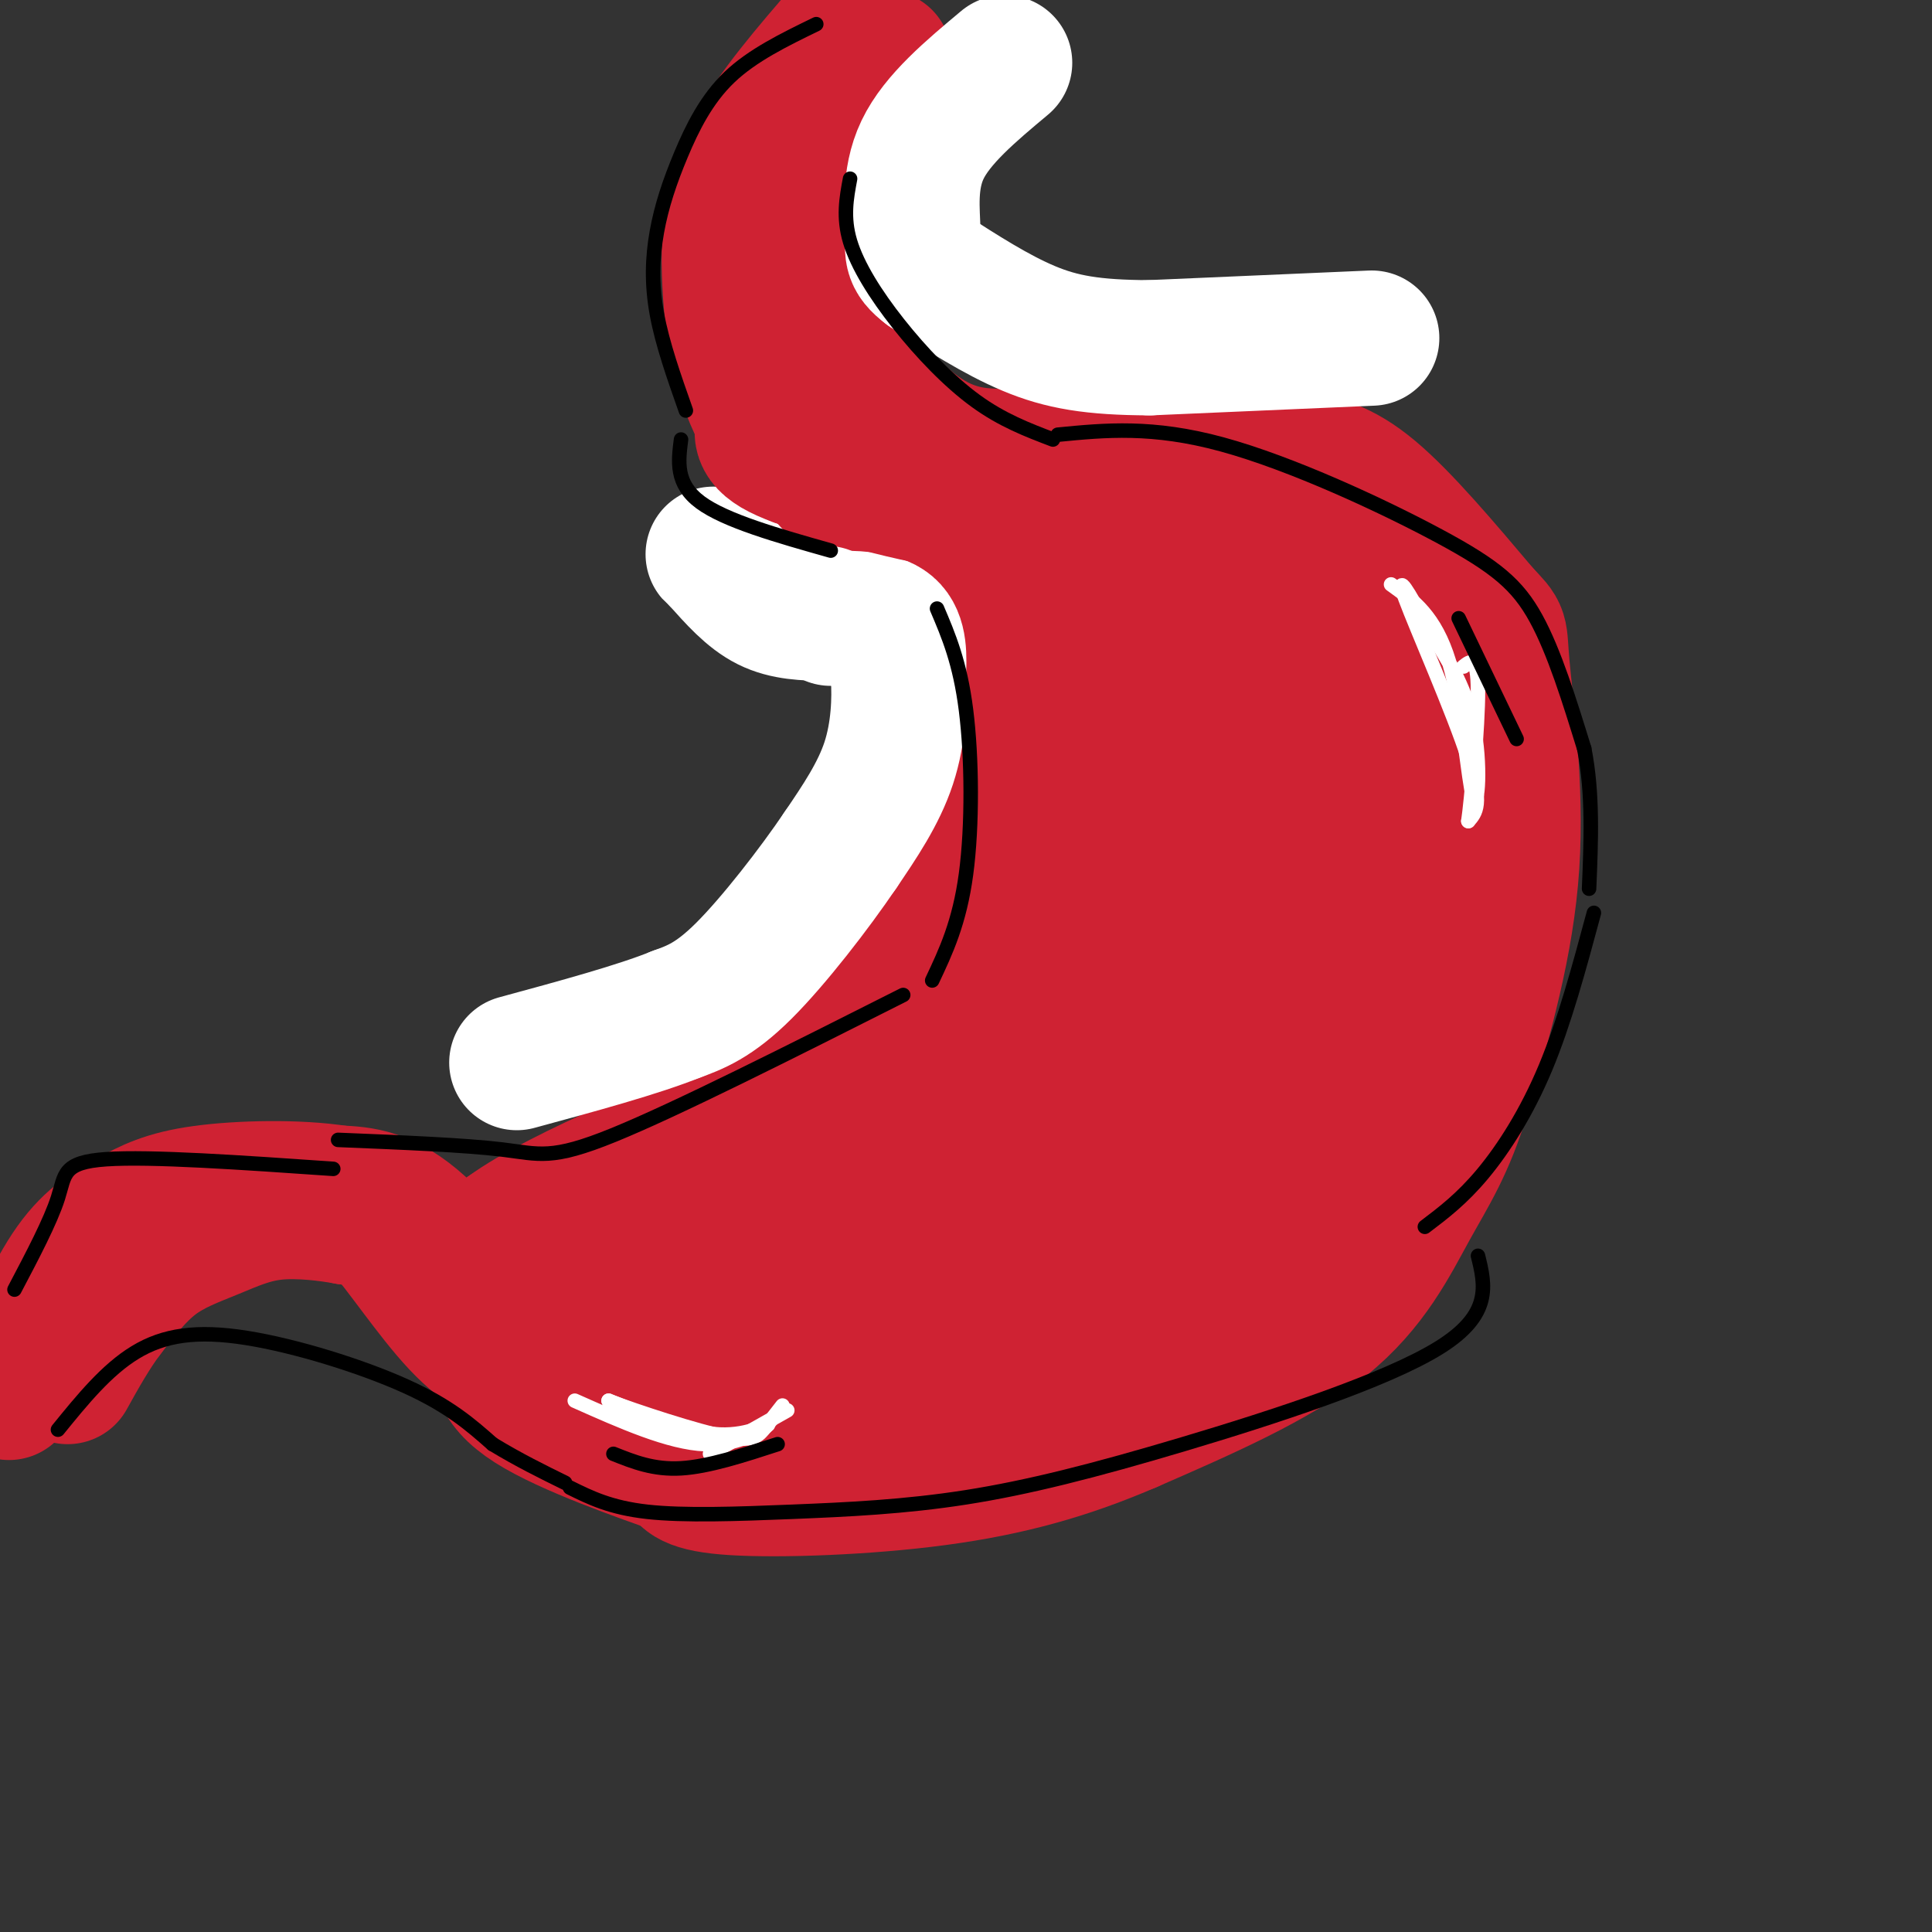 <svg viewBox='0 0 400 400' version='1.1' xmlns='http://www.w3.org/2000/svg' xmlns:xlink='http://www.w3.org/1999/xlink'><rect x="0" y="0" width="400" height="400" fill="#333333" stroke="none"/><g fill='none' stroke='rgb(207,34,51)' stroke-width='28' stroke-linecap='round' stroke-linejoin='round'><path d='M208,110c1.083,-3.250 2.167,-6.500 9,-9c6.833,-2.500 19.417,-4.250 32,-6'/><path d='M249,95c8.571,-1.048 14.000,-0.667 19,0c5.000,0.667 9.571,1.619 16,7c6.429,5.381 14.714,15.190 23,25'/><path d='M307,127c4.226,4.476 3.292,3.167 4,11c0.708,7.833 3.060,24.810 2,41c-1.060,16.190 -5.530,31.595 -10,47'/><path d='M303,226c-3.440,11.524 -7.042,16.833 -11,24c-3.958,7.167 -8.274,16.190 -18,24c-9.726,7.810 -24.863,14.405 -40,21'/><path d='M234,295c-12.869,5.571 -25.042,9.000 -40,11c-14.958,2.000 -32.702,2.571 -42,2c-9.298,-0.571 -10.149,-2.286 -11,-4'/><path d='M141,304c-8.274,-2.917 -23.458,-8.208 -31,-13c-7.542,-4.792 -7.440,-9.083 -7,-15c0.440,-5.917 1.220,-13.458 2,-21'/><path d='M105,255c11.357,-8.345 38.750,-18.708 53,-26c14.250,-7.292 15.357,-11.512 19,-18c3.643,-6.488 9.821,-15.244 16,-24'/><path d='M193,187c4.699,-5.079 8.447,-5.778 9,-19c0.553,-13.222 -2.089,-38.967 4,-51c6.089,-12.033 20.909,-10.355 29,-10c8.091,0.355 9.455,-0.613 12,0c2.545,0.613 6.273,2.806 10,5'/><path d='M257,112c5.703,3.031 14.962,8.108 21,16c6.038,7.892 8.856,18.600 12,22c3.144,3.400 6.616,-0.508 4,17c-2.616,17.508 -11.319,56.431 -17,74c-5.681,17.569 -8.341,13.785 -11,10'/><path d='M266,251c-9.476,9.548 -27.667,28.417 -52,37c-24.333,8.583 -54.810,6.881 -72,4c-17.190,-2.881 -21.095,-6.940 -25,-11'/><path d='M117,281c-4.164,-2.847 -2.072,-4.465 -3,-8c-0.928,-3.535 -4.874,-8.986 6,-8c10.874,0.986 36.568,8.411 52,12c15.432,3.589 20.600,3.344 33,-2c12.400,-5.344 32.031,-15.785 47,-27c14.969,-11.215 25.277,-23.204 31,-31c5.723,-7.796 6.862,-11.398 8,-15'/><path d='M291,202c2.898,-10.014 6.142,-27.548 5,-41c-1.142,-13.452 -6.669,-22.821 -11,-29c-4.331,-6.179 -7.464,-9.170 -9,-11c-1.536,-1.830 -1.473,-2.501 -10,-4c-8.527,-1.499 -25.642,-3.827 -35,-2c-9.358,1.827 -10.959,7.808 -13,15c-2.041,7.192 -4.520,15.596 -7,24'/><path d='M211,154c1.253,8.755 7.884,18.642 11,26c3.116,7.358 2.716,12.188 2,15c-0.716,2.812 -1.749,3.605 -3,6c-1.251,2.395 -2.720,6.393 -14,12c-11.280,5.607 -32.370,12.823 -43,22c-10.630,9.177 -10.802,20.315 -11,26c-0.198,5.685 -0.424,5.915 5,7c5.424,1.085 16.499,3.023 22,4c5.501,0.977 5.429,0.993 12,-3c6.571,-3.993 19.786,-11.997 33,-20'/><path d='M225,249c12.931,-7.572 28.760,-16.504 36,-22c7.240,-5.496 5.891,-7.558 8,-15c2.109,-7.442 7.676,-20.266 8,-38c0.324,-17.734 -4.596,-40.379 -6,-51c-1.404,-10.621 0.706,-9.218 -8,-3c-8.706,6.218 -28.229,17.251 -37,25c-8.771,7.749 -6.792,12.214 -6,18c0.792,5.786 0.396,12.893 0,20'/><path d='M220,183c-0.372,8.423 -1.301,19.479 -10,36c-8.699,16.521 -25.168,38.507 -36,49c-10.832,10.493 -16.027,9.493 -5,2c11.027,-7.493 38.275,-21.480 54,-31c15.725,-9.520 19.926,-14.572 24,-19c4.074,-4.428 8.020,-8.231 11,-15c2.980,-6.769 4.994,-16.506 5,-27c0.006,-10.494 -1.997,-21.747 -4,-33'/><path d='M259,145c-1.454,-9.542 -3.088,-16.896 -7,-15c-3.912,1.896 -10.101,13.042 -11,27c-0.899,13.958 3.491,30.729 0,43c-3.491,12.271 -14.864,20.042 -16,15c-1.136,-5.042 7.963,-22.896 13,-40c5.037,-17.104 6.010,-33.458 3,-36c-3.010,-2.542 -10.005,8.729 -17,20'/><path d='M224,159c-8.188,8.708 -20.158,20.477 -26,33c-5.842,12.523 -5.554,25.800 -7,35c-1.446,9.200 -4.625,14.322 -10,19c-5.375,4.678 -12.947,8.913 -23,11c-10.053,2.087 -22.587,2.025 -21,-2c1.587,-4.025 17.293,-12.012 33,-20'/><path d='M170,235c7.607,-3.798 10.125,-3.292 13,-4c2.875,-0.708 6.107,-2.631 10,-10c3.893,-7.369 8.446,-20.185 13,-33'/><path d='M232,91c-11.333,2.250 -22.667,4.500 -31,3c-8.333,-1.500 -13.667,-6.750 -19,-12'/><path d='M182,82c-4.738,-3.745 -7.085,-7.107 -9,-12c-1.915,-4.893 -3.400,-11.317 -4,-18c-0.600,-6.683 -0.314,-13.624 2,-20c2.314,-6.376 6.657,-12.188 11,-18'/><path d='M182,14c1.833,-3.167 0.917,-2.083 0,-1'/><path d='M175,6c-7.444,8.600 -14.889,17.200 -19,25c-4.111,7.800 -4.889,14.800 -5,21c-0.111,6.200 0.444,11.600 1,17'/><path d='M152,69c1.400,7.800 4.400,18.800 13,27c8.600,8.200 22.800,13.600 37,19'/><path d='M202,115c8.333,5.167 10.667,8.583 13,12'/><path d='M110,284c-4.711,-2.044 -9.422,-4.089 -15,-10c-5.578,-5.911 -12.022,-15.689 -16,-20c-3.978,-4.311 -5.489,-3.156 -7,-2'/><path d='M72,252c-3.852,-0.718 -9.981,-1.512 -15,-1c-5.019,0.512 -8.928,2.330 -13,4c-4.072,1.670 -8.306,3.191 -12,6c-3.694,2.809 -6.847,6.904 -10,11'/><path d='M22,272c-3.000,4.000 -5.500,8.500 -8,13'/><path d='M113,286c-9.417,-12.750 -18.833,-25.500 -26,-32c-7.167,-6.500 -12.083,-6.750 -17,-7'/><path d='M70,247c-8.215,-1.303 -20.254,-1.061 -28,0c-7.746,1.061 -11.201,2.939 -15,5c-3.799,2.061 -7.943,4.303 -12,10c-4.057,5.697 -8.029,14.848 -12,24'/><path d='M3,286c-2.000,4.000 -1.000,2.000 0,0'/></g>
<g fill='none' stroke='rgb(255,255,255)' stroke-width='28' stroke-linecap='round' stroke-linejoin='round'><path d='M172,128c4.833,0.000 9.667,0.000 12,2c2.333,2.000 2.167,6.000 2,10'/><path d='M186,140c0.311,4.756 0.089,11.644 -2,18c-2.089,6.356 -6.044,12.178 -10,18'/><path d='M174,176c-5.378,7.956 -13.822,18.844 -20,25c-6.178,6.156 -10.089,7.578 -14,9'/><path d='M140,210c-7.833,3.167 -20.417,6.583 -33,10'/><path d='M171,127c-4.167,-0.083 -8.333,-0.167 -12,-2c-3.667,-1.833 -6.833,-5.417 -10,-9'/><path d='M149,116c-1.833,-1.667 -1.417,-1.333 -1,-1'/><path d='M284,70c0.000,0.000 -46.000,2.000 -46,2'/><path d='M238,72c-11.778,-0.044 -18.222,-1.156 -25,-4c-6.778,-2.844 -13.889,-7.422 -21,-12'/><path d='M192,56c-3.845,-2.869 -2.958,-4.042 -3,-8c-0.042,-3.958 -1.012,-10.702 2,-17c3.012,-6.298 10.006,-12.149 17,-18'/></g>
<g fill='none' stroke='rgb(207,34,51)' stroke-width='28' stroke-linecap='round' stroke-linejoin='round'><path d='M280,112c0.000,0.000 -75.000,-7.000 -75,-7'/><path d='M205,105c-19.167,-2.833 -29.583,-6.417 -40,-10'/><path d='M165,95c-7.833,-2.833 -7.417,-4.917 -7,-7'/></g>
<g fill='none' stroke='rgb(0,0,0)' stroke-width='3' stroke-linecap='round' stroke-linejoin='round'><path d='M169,5c-6.617,3.219 -13.234,6.437 -18,11c-4.766,4.563 -7.679,10.470 -10,16c-2.321,5.530 -4.048,10.681 -5,16c-0.952,5.319 -1.129,10.805 0,17c1.129,6.195 3.565,13.097 6,20'/><path d='M141,91c-0.583,4.583 -1.167,9.167 4,13c5.167,3.833 16.083,6.917 27,10'/><path d='M176,37c-0.750,4.000 -1.500,8.000 0,13c1.500,5.000 5.250,11.000 10,17c4.750,6.000 10.500,12.000 16,16c5.500,4.000 10.750,6.000 16,8'/><path d='M219,90c9.815,-0.958 19.631,-1.917 34,2c14.369,3.917 33.292,12.708 45,19c11.708,6.292 16.202,10.083 20,17c3.798,6.917 6.899,16.958 10,27'/><path d='M328,155c1.833,9.333 1.417,19.167 1,29'/><path d='M330,189c-3.044,11.311 -6.089,22.622 -10,32c-3.911,9.378 -8.689,16.822 -13,22c-4.311,5.178 -8.156,8.089 -12,11'/><path d='M194,126c2.378,5.578 4.756,11.156 6,21c1.244,9.844 1.356,23.956 0,34c-1.356,10.044 -4.178,16.022 -7,22'/><path d='M187,206c-23.533,11.867 -47.067,23.733 -60,29c-12.933,5.267 -15.267,3.933 -23,3c-7.733,-0.933 -20.867,-1.467 -34,-2'/><path d='M69,242c-18.933,-1.311 -37.867,-2.622 -47,-2c-9.133,0.622 -8.467,3.178 -10,8c-1.533,4.822 -5.267,11.911 -9,19'/><path d='M12,296c5.036,-6.196 10.071,-12.393 16,-16c5.929,-3.607 12.750,-4.625 23,-3c10.250,1.625 23.929,5.893 33,10c9.071,4.107 13.536,8.054 18,12'/><path d='M102,299c5.500,3.333 10.250,5.667 15,8'/><path d='M118,308c4.202,2.077 8.403,4.154 16,5c7.597,0.846 18.588,0.462 30,0c11.412,-0.462 23.244,-1.000 36,-3c12.756,-2.000 26.434,-5.462 45,-11c18.566,-5.538 42.019,-13.154 53,-20c10.981,-6.846 9.491,-12.923 8,-19'/></g>
<g fill='none' stroke='rgb(255,255,255)' stroke-width='3' stroke-linecap='round' stroke-linejoin='round'><path d='M288,121c4.565,3.274 9.131,6.548 12,16c2.869,9.452 4.042,25.083 5,28c0.958,2.917 1.702,-6.881 0,-15c-1.702,-8.119 -5.851,-14.560 -10,-21'/><path d='M295,129c-3.226,-6.190 -6.292,-11.167 -4,-5c2.292,6.167 9.940,23.476 13,33c3.060,9.524 1.530,11.262 0,13'/><path d='M304,170c0.578,-3.756 2.022,-19.644 2,-27c-0.022,-7.356 -1.511,-6.178 -3,-5'/><path d='M119,290c9.780,4.357 19.560,8.714 27,9c7.440,0.286 12.542,-3.500 13,-4c0.458,-0.500 -3.726,2.286 -10,2c-6.274,-0.286 -14.637,-3.643 -23,-7'/><path d='M126,290c0.869,0.500 14.542,5.250 22,7c7.458,1.750 8.702,0.500 10,-1c1.298,-1.500 2.649,-3.250 4,-5'/><path d='M163,292c0.000,0.000 -16.000,9.000 -16,9'/></g>
<g fill='none' stroke='rgb(0,0,0)' stroke-width='3' stroke-linecap='round' stroke-linejoin='round'><path d='M302,128c0.000,0.000 12.000,25.000 12,25'/><path d='M161,299c-7.167,2.333 -14.333,4.667 -20,5c-5.667,0.333 -9.833,-1.333 -14,-3'/></g>
</svg>